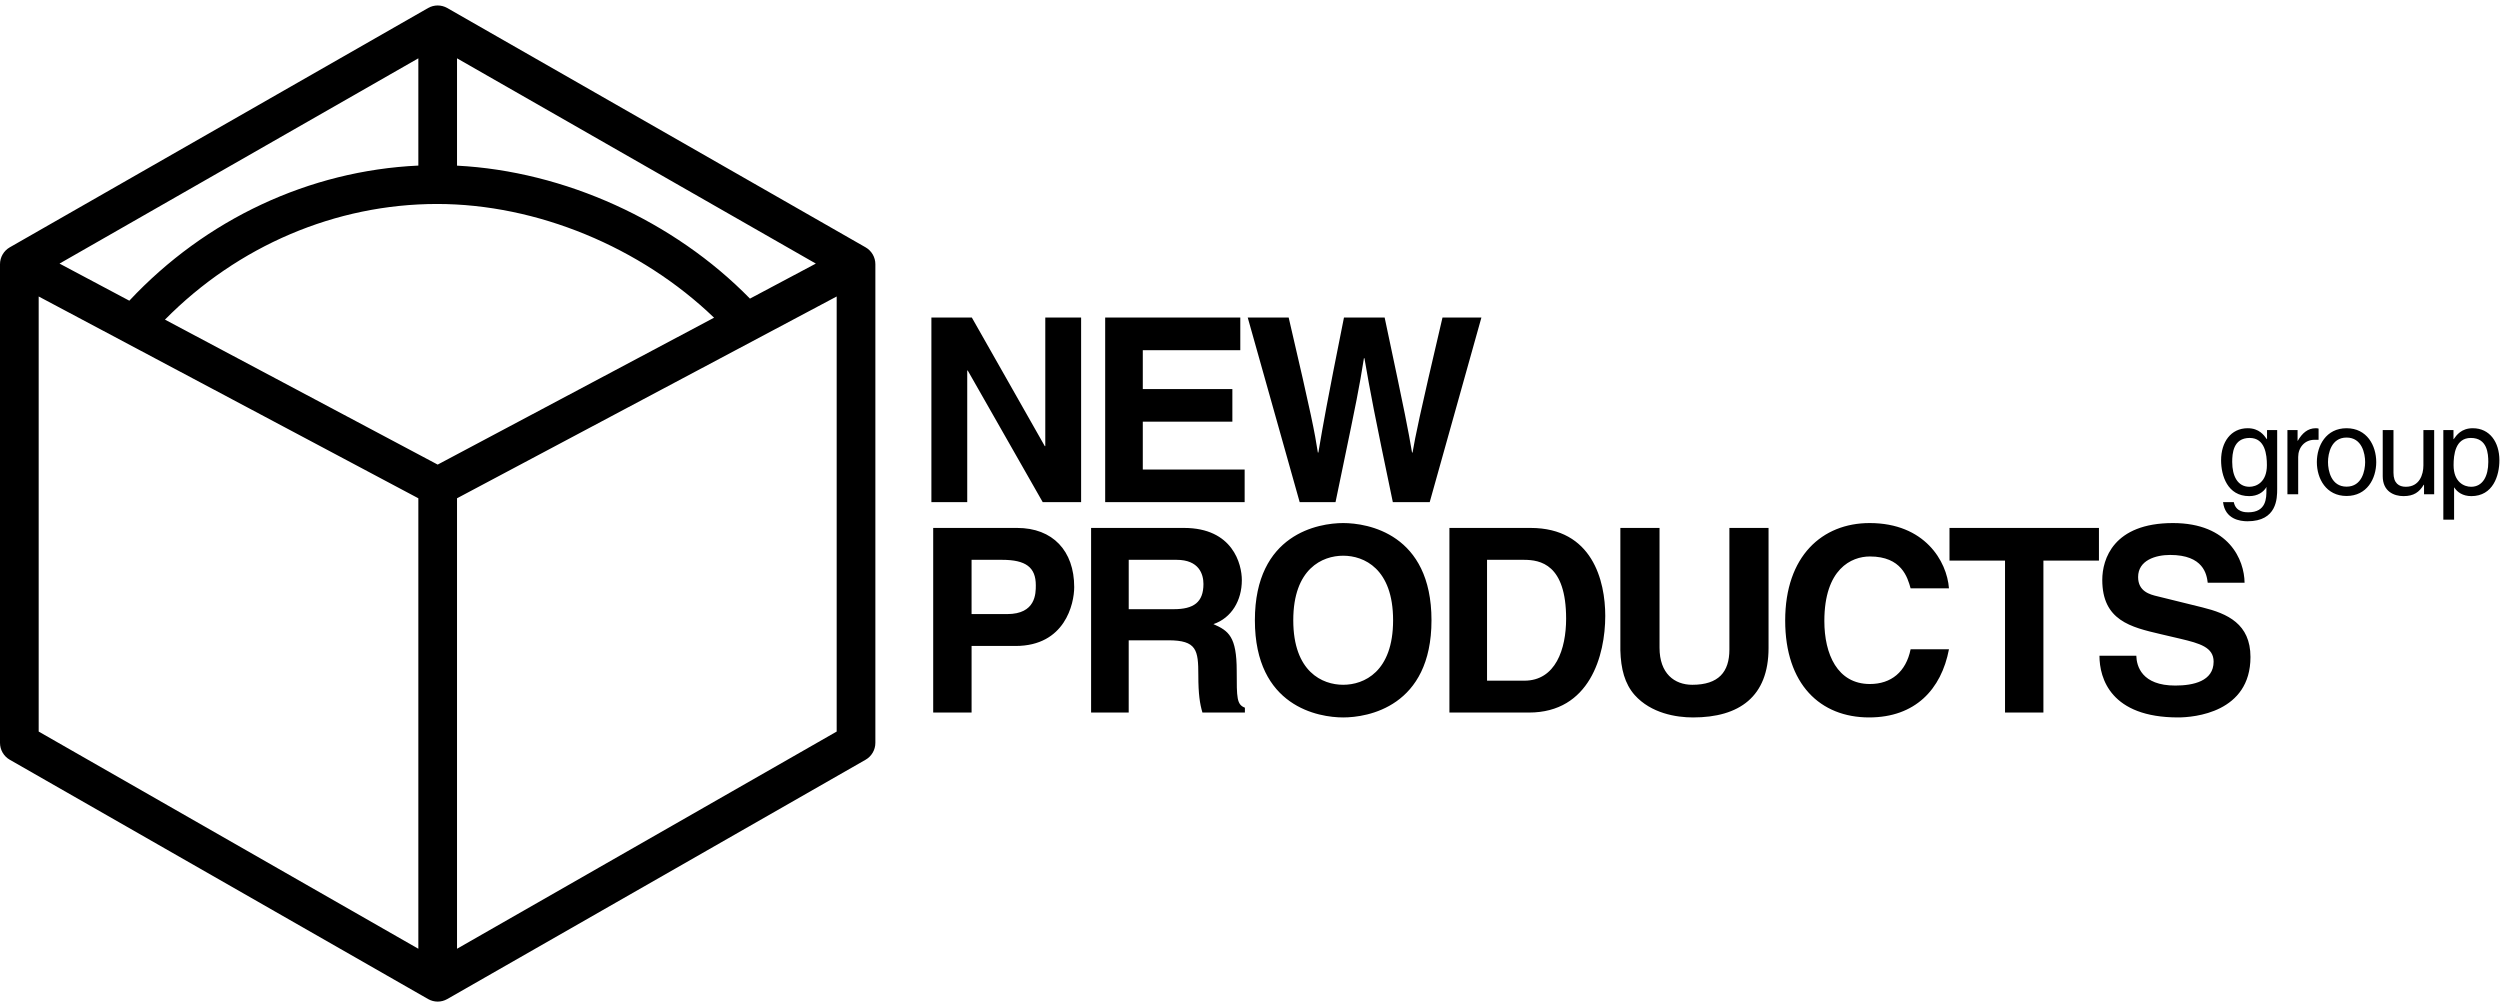<svg width="299" height="120" viewBox="0 0 299 120" fill="none" xmlns="http://www.w3.org/2000/svg">
<g clip-path="url(#clip0_6006_1137)">
<path fill-rule="evenodd" clip-rule="evenodd" d="M54.66 113.471L100.067 87.495V35.459L54.66 59.594V113.471ZM19.729 38.228L52.347 55.566L85.402 37.997C76.628 29.553 64.212 24.395 52.282 24.395C40.147 24.395 28.437 29.409 19.729 38.228ZM4.626 87.495L50.034 113.471V59.594L4.626 35.459V87.495ZM50.034 19.803V6.975L7.118 31.525L15.467 35.963C24.606 26.199 37.016 20.404 50.034 19.803ZM97.575 31.525L54.66 6.975V19.812C67.503 20.471 80.594 26.404 89.695 35.714L97.575 31.525ZM53.492 0.959L103.525 29.581C104.247 29.995 104.694 30.766 104.694 31.601V88.845C104.694 89.681 104.247 90.452 103.525 90.865L53.492 119.487C53.137 119.69 52.742 119.792 52.347 119.792C51.952 119.792 51.557 119.69 51.202 119.487L1.168 90.865C0.446 90.452 0 89.681 0 88.845V31.601C0 30.766 0.446 29.995 1.168 29.581L51.202 0.959C51.913 0.553 52.782 0.554 53.492 0.959ZM125.016 53.355H124.955L116.232 37.979H111.395V60.059H115.681V44.314H115.741L124.711 60.059H129.301V37.979H125.016V53.355ZM120.455 73.444H116.2V66.955H119.844C122.69 66.955 123.883 67.847 123.883 69.999C123.883 70.984 123.883 73.444 120.455 73.444ZM121.65 63.141H111.61V85.221H116.201V77.257H121.466C127.374 77.257 128.475 72.213 128.475 70.215C128.475 65.878 125.904 63.141 121.65 63.141ZM136.678 56.154H148.86V60.059H132.179V37.979H148.34V41.885H136.678V46.529H147.391V50.434H136.678V56.154ZM140.382 72.859H134.995V66.955H140.719C143.412 66.955 143.932 68.676 143.932 69.846C143.932 72.029 142.769 72.859 140.382 72.859ZM147.911 80.239C147.911 76.12 146.931 75.441 145.126 74.645C147.299 73.906 148.524 71.813 148.524 69.384C148.524 67.478 147.452 63.141 141.606 63.141H130.495V85.221H134.993V76.58H139.738C143.135 76.58 143.32 77.749 143.32 80.763C143.32 83.039 143.503 84.176 143.81 85.221H148.89V84.638C147.911 84.269 147.911 83.469 147.911 80.239ZM202.397 81.901C205.549 81.901 206.835 80.362 206.835 77.688V63.141H211.518V77.503C211.518 83.316 208.03 85.806 202.488 85.806C200.469 85.806 197.467 85.313 195.51 83.13C194.315 81.777 193.855 79.994 193.795 77.78V63.141H198.48V77.472C198.48 80.547 200.255 81.901 202.397 81.901ZM233.159 67.048H239.801V85.221H244.392V67.048H251.034V63.141H233.159V67.048ZM258.045 71.321L263.402 72.643C266.4 73.383 269.156 74.612 269.156 78.579C269.156 85.221 262.422 85.805 260.494 85.805C252.472 85.805 251.095 81.162 251.095 78.426H255.503C255.533 79.656 256.147 81.993 260.159 81.993C262.33 81.993 264.748 81.469 264.748 79.132C264.748 77.41 263.095 76.95 260.77 76.395L258.413 75.843L258.405 75.841C254.855 75.01 251.432 74.209 251.432 69.354C251.432 66.894 252.749 62.558 259.882 62.558C266.614 62.558 268.421 66.986 268.451 69.692H264.043C263.922 68.707 263.553 66.371 259.545 66.371C257.799 66.371 255.718 67.015 255.718 69.015C255.718 70.738 257.126 71.106 258.045 71.321ZM223.639 66.554C227.436 66.554 228.14 69.046 228.509 70.367H233.096C232.853 67.109 230.19 62.558 223.609 62.558C217.946 62.558 213.508 66.494 213.508 74.212C213.508 81.839 217.702 85.805 223.547 85.805C229.057 85.805 232.18 82.455 233.096 77.656H228.509C227.956 80.362 226.179 81.808 223.639 81.808C219.752 81.808 218.192 78.241 218.192 74.274C218.192 68.032 221.435 66.554 223.639 66.554ZM160.641 55.658C160.374 56.942 160.072 58.396 159.728 60.059H155.442L149.228 37.979H154.125C156.941 50.065 157.217 51.602 157.616 54.124H157.677C157.721 53.867 157.765 53.61 157.811 53.342C158.175 51.201 158.671 48.278 160.738 37.979H165.604C168.176 50.096 168.39 51.264 168.88 54.124H168.941C169.308 52.032 169.676 50.127 172.522 37.979H177.176L170.992 60.059H166.583C164.32 49.234 163.921 47.082 163.186 42.838H163.127C162.551 46.462 162.198 48.158 160.641 55.658ZM182.317 81.409H177.85V66.955H182.256C184.217 66.955 187.308 67.478 187.308 73.997C187.308 77.626 186.052 81.409 182.317 81.409ZM183.053 63.141H173.35V85.221H182.868C190.122 85.221 191.989 78.395 191.989 73.659C191.989 69.476 190.459 63.141 183.053 63.141ZM154.675 74.182C154.675 80.361 158.164 81.9 160.645 81.9C163.125 81.9 166.614 80.361 166.614 74.182C166.614 67.999 163.125 66.463 160.645 66.463C158.164 66.463 154.675 67.999 154.675 74.182ZM150.084 74.183C150.084 63.82 157.737 62.558 160.645 62.558C163.553 62.558 171.206 63.82 171.206 74.183C171.206 84.545 163.553 85.806 160.645 85.806C157.737 85.806 150.084 84.545 150.084 74.183ZM269.032 58.219C267.628 58.219 266.972 56.943 266.972 55.253C266.972 54.271 267.073 52.378 269.062 52.378C270.917 52.378 271.121 54.389 271.121 55.636C271.121 57.677 269.85 58.219 269.032 58.219ZM271.137 52.523H271.108L271.094 52.502C270.782 52.056 270.193 51.216 268.828 51.216C266.798 51.216 265.643 52.889 265.643 55.048C265.643 56.884 266.402 59.336 269.003 59.336C270.027 59.336 270.699 58.851 271.033 58.306V58.249H271.063V58.571V58.625C271.064 59.55 271.066 61.272 268.887 61.272C268.581 61.272 267.396 61.272 267.163 60.054H265.876C266.124 62.094 267.892 62.344 268.8 62.344C272.336 62.344 272.35 59.584 272.35 58.483V51.436H271.137V52.523ZM276.968 51.216C277.128 51.216 277.199 51.23 277.303 51.261V52.598H276.821C275.623 52.598 274.863 53.535 274.863 54.653V59.115H273.576V51.436H274.79V52.714H274.819C275.33 51.819 276.003 51.216 276.968 51.216ZM280.649 58.204C278.807 58.204 278.429 56.294 278.429 55.268C278.429 54.24 278.807 52.332 280.649 52.332C282.49 52.332 282.871 54.24 282.871 55.268C282.871 56.294 282.49 58.204 280.649 58.204ZM280.649 51.216C278.208 51.216 277.096 53.285 277.096 55.269C277.096 57.25 278.208 59.319 280.649 59.319C283.089 59.319 284.198 57.25 284.198 55.269C284.198 53.285 283.089 51.216 280.649 51.216ZM287.736 58.218C289.358 58.218 289.839 56.779 289.839 55.664V51.435H291.127V59.114H289.914V57.998L289.883 57.969C289.344 58.864 288.686 59.335 287.459 59.335C286.333 59.335 284.974 58.79 284.974 56.955V51.435H286.26V56.531C286.26 57.794 286.902 58.218 287.736 58.218ZM295.539 58.219C294.722 58.219 293.449 57.677 293.449 55.636C293.449 54.389 293.653 52.378 295.511 52.378C297.497 52.378 297.6 54.271 297.6 55.253C297.6 56.943 296.942 58.219 295.539 58.219ZM295.745 51.216C294.376 51.216 293.788 52.057 293.478 52.504L293.465 52.523H293.436V51.436H292.222V62.152H293.509V58.306H293.536C293.873 58.851 294.547 59.336 295.568 59.336C298.169 59.336 298.928 56.884 298.928 55.048C298.928 52.889 297.775 51.216 295.745 51.216Z" fill="black"/>
</g>
<defs>
<clipPath id="clip0_6006_1137">
<rect width="299" height="120" fill="white"/>
</clipPath>
</defs>
</svg>
